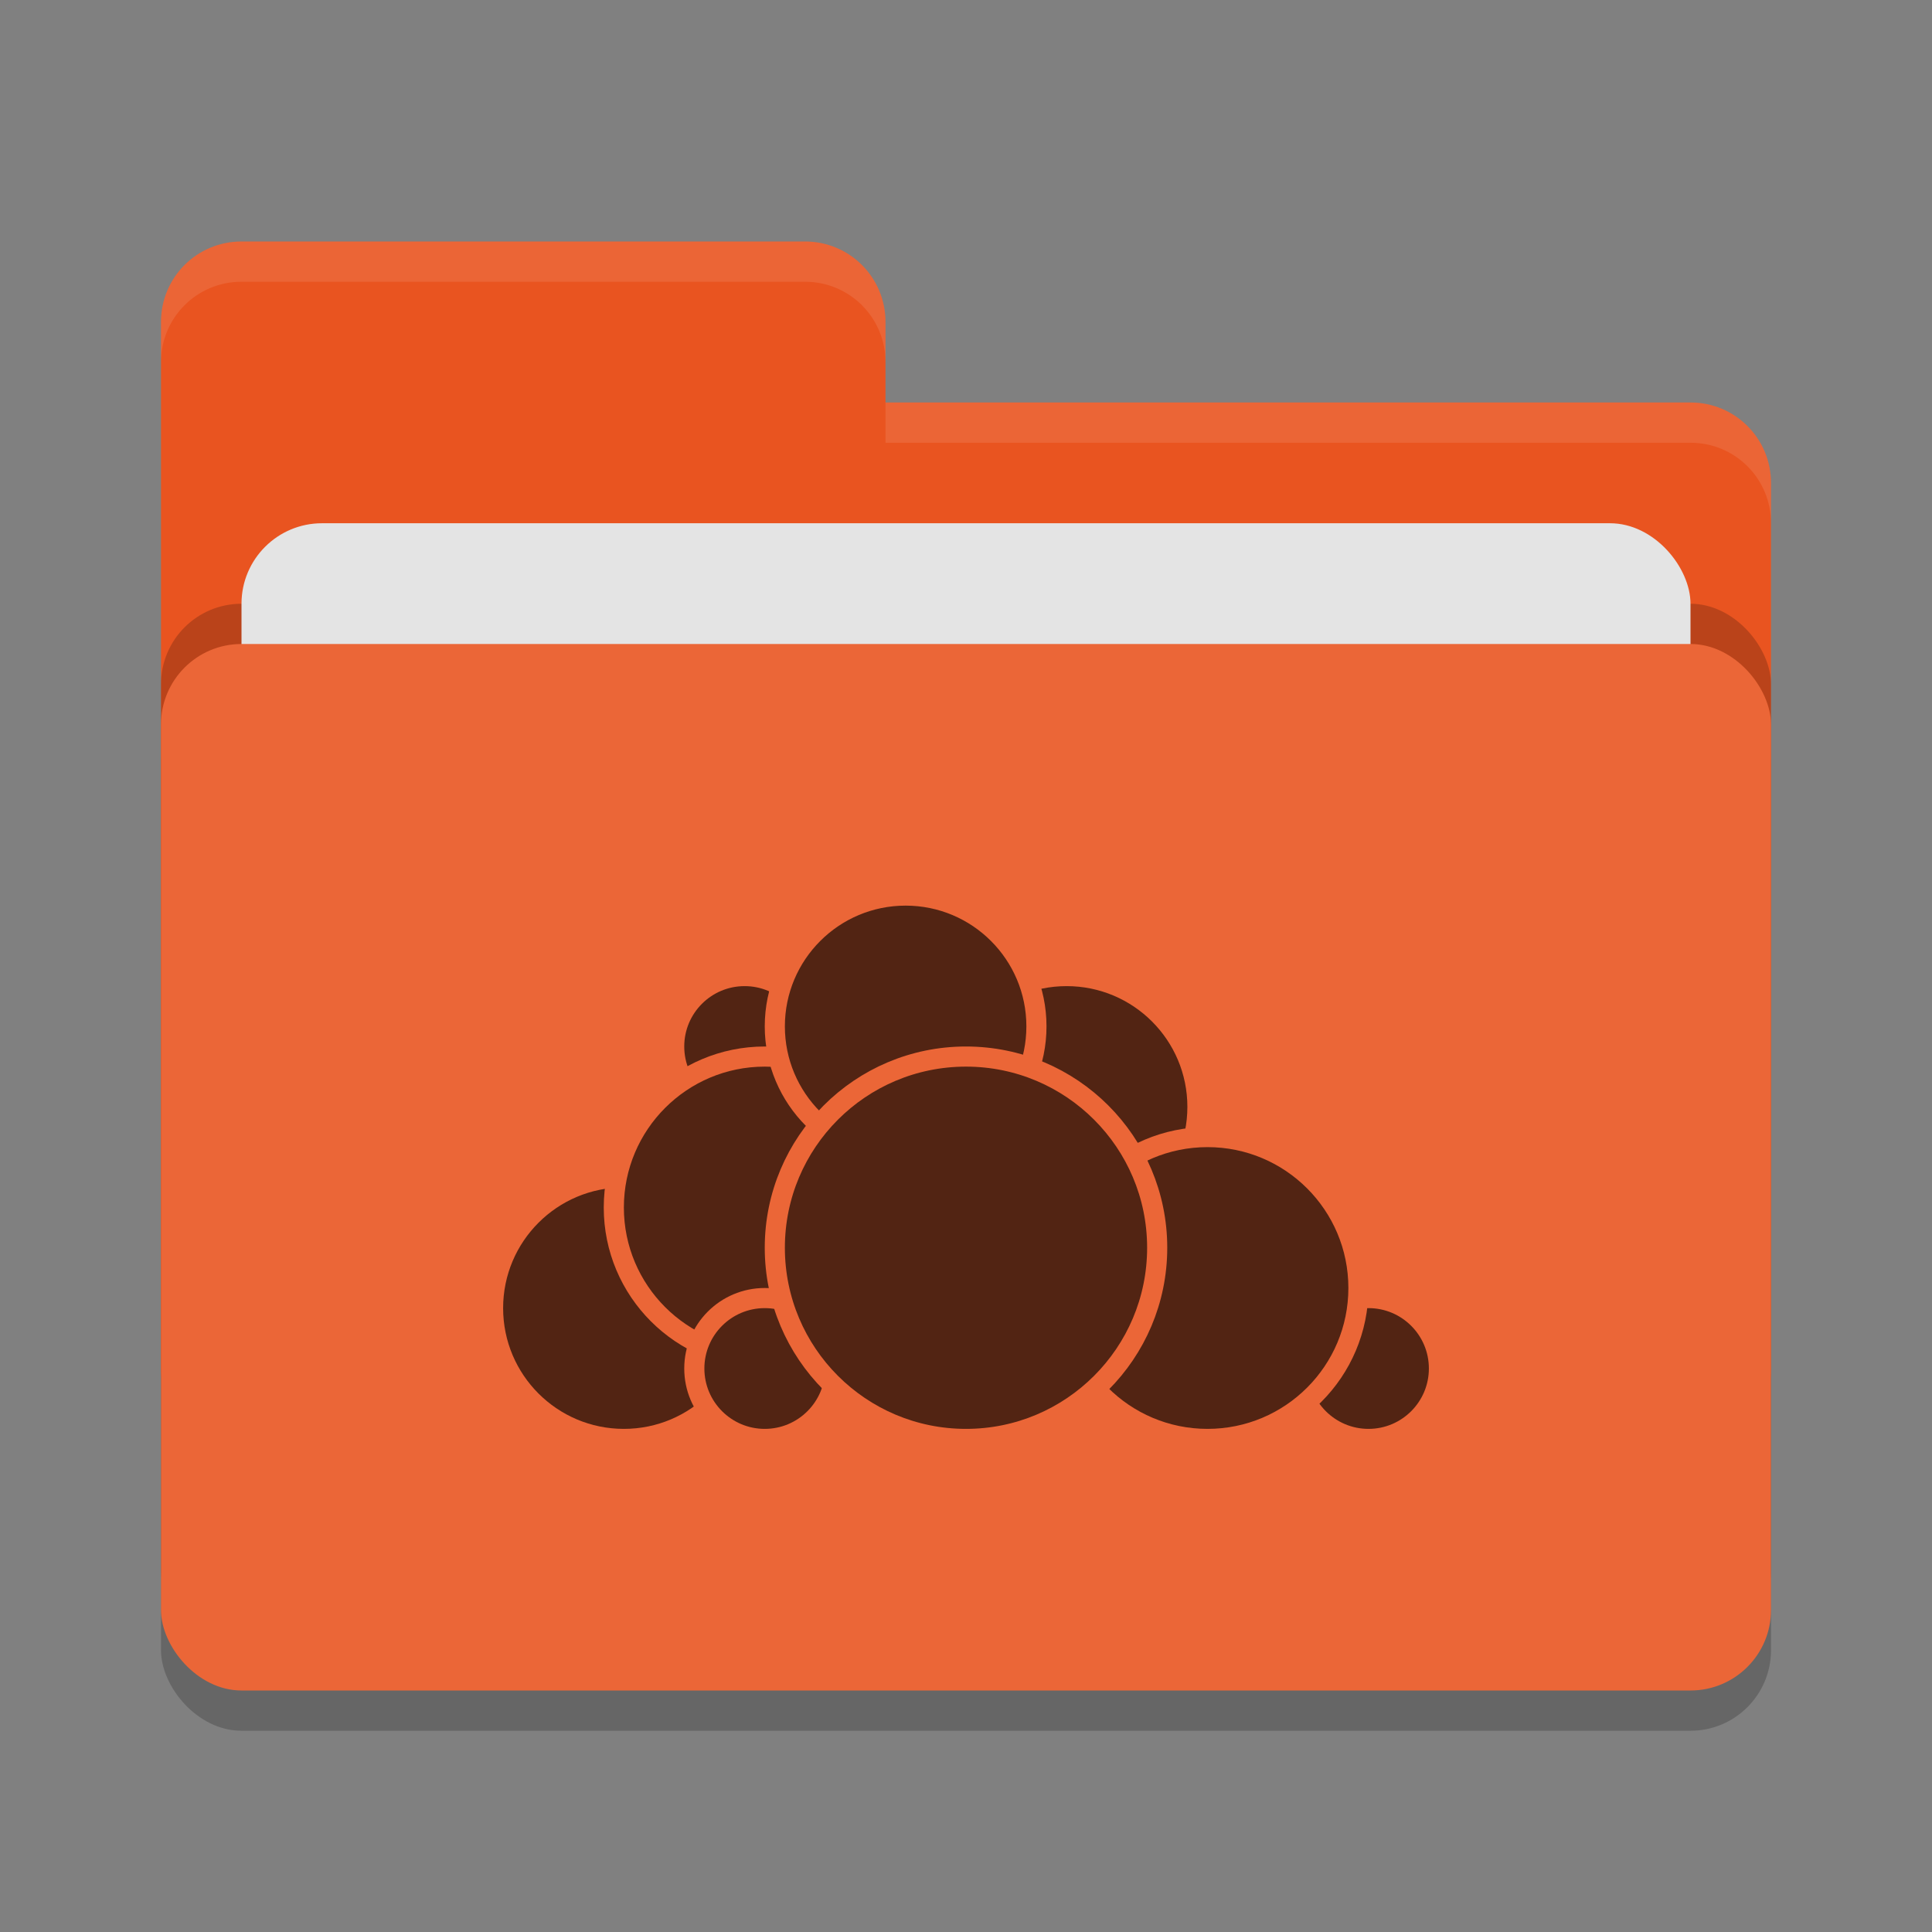 <svg xmlns="http://www.w3.org/2000/svg" width="48" height="48" version="1">
 <rect width="100%" height="100%" fill="#808080" stroke="none"/>
 <rect style="opacity:0.2" width="40" height="26" x="4" y="17" rx="2" ry="2"/>
 <path style="fill:#e95420" d="M 4,34 C 4,35.108 4.892,36 6,36 H 42 C 43.108,36 44,35.108 44,34 V 12 C 44,10.892 43.108,10 42,10 H 22 V 8 C 22,6.892 21.108,6 20,6 H 6 C 4.892,6 4,6.892 4,8"/>
 <rect style="opacity:0.2" width="40" height="26" x="4" y="15" rx="2" ry="2"/>
 <rect style="fill:#e4e4e4" width="36" height="16" x="6" y="13" rx="2" ry="2"/>
 <rect style="fill:#eb6637" width="40" height="26" x="4" y="16" rx="2" ry="2"/>
 <path style="opacity:0.1;fill:#ffffff" d="M 6,6 C 4.892,6 4,6.892 4,8 V 9 C 4,7.892 4.892,7 6,7 H 20 C 21.108,7 22,7.892 22,9 V 8 C 22,6.892 21.108,6 20,6 Z M 22,10 V 11 H 42 C 43.108,11 44,11.892 44,13 V 12 C 44,10.892 43.108,10 42,10 Z"/>
 <g>
  <circle style="fill:#522413;stroke:#eb6637;stroke-width:0.5;stroke-linecap:round;stroke-linejoin:round" cx="26.5" cy="27.5" r="3.25"/>
  <circle style="fill:#522413;stroke:#eb6637;stroke-width:0.5;stroke-linecap:round;stroke-linejoin:round" cx="34" cy="34" r="1.75"/>
  <circle style="fill:#522413;stroke:#eb6637;stroke-width:0.5;stroke-linecap:round;stroke-linejoin:round" cx="30" cy="32" r="3.75"/>
  <circle style="fill:#522413;stroke:#eb6637;stroke-width:0.5;stroke-linecap:round;stroke-linejoin:round" cx="15.5" cy="32.5" r="3.25"/>
  <circle style="fill:#522413;stroke:#eb6637;stroke-width:0.5;stroke-linecap:round;stroke-linejoin:round" cx="18.5" cy="26" r="1.75"/>
  <circle style="fill:#522413;stroke:#eb6637;stroke-width:0.5;stroke-linecap:round;stroke-linejoin:round" cx="19" cy="30" r="3.75"/>
  <circle style="fill:#522413;stroke:#eb6637;stroke-width:0.5;stroke-linecap:round;stroke-linejoin:round" cx="19" cy="34" r="1.75"/>
  <circle style="fill:#522413;stroke:#eb6637;stroke-width:0.5;stroke-linecap:round;stroke-linejoin:round" cx="22.5" cy="25.5" r="3.25"/>
  <circle style="fill:#522413;stroke:#eb6637;stroke-width:0.5;stroke-linecap:round;stroke-linejoin:round" cx="24" cy="31" r="4.75"/>
 </g>
</svg>
